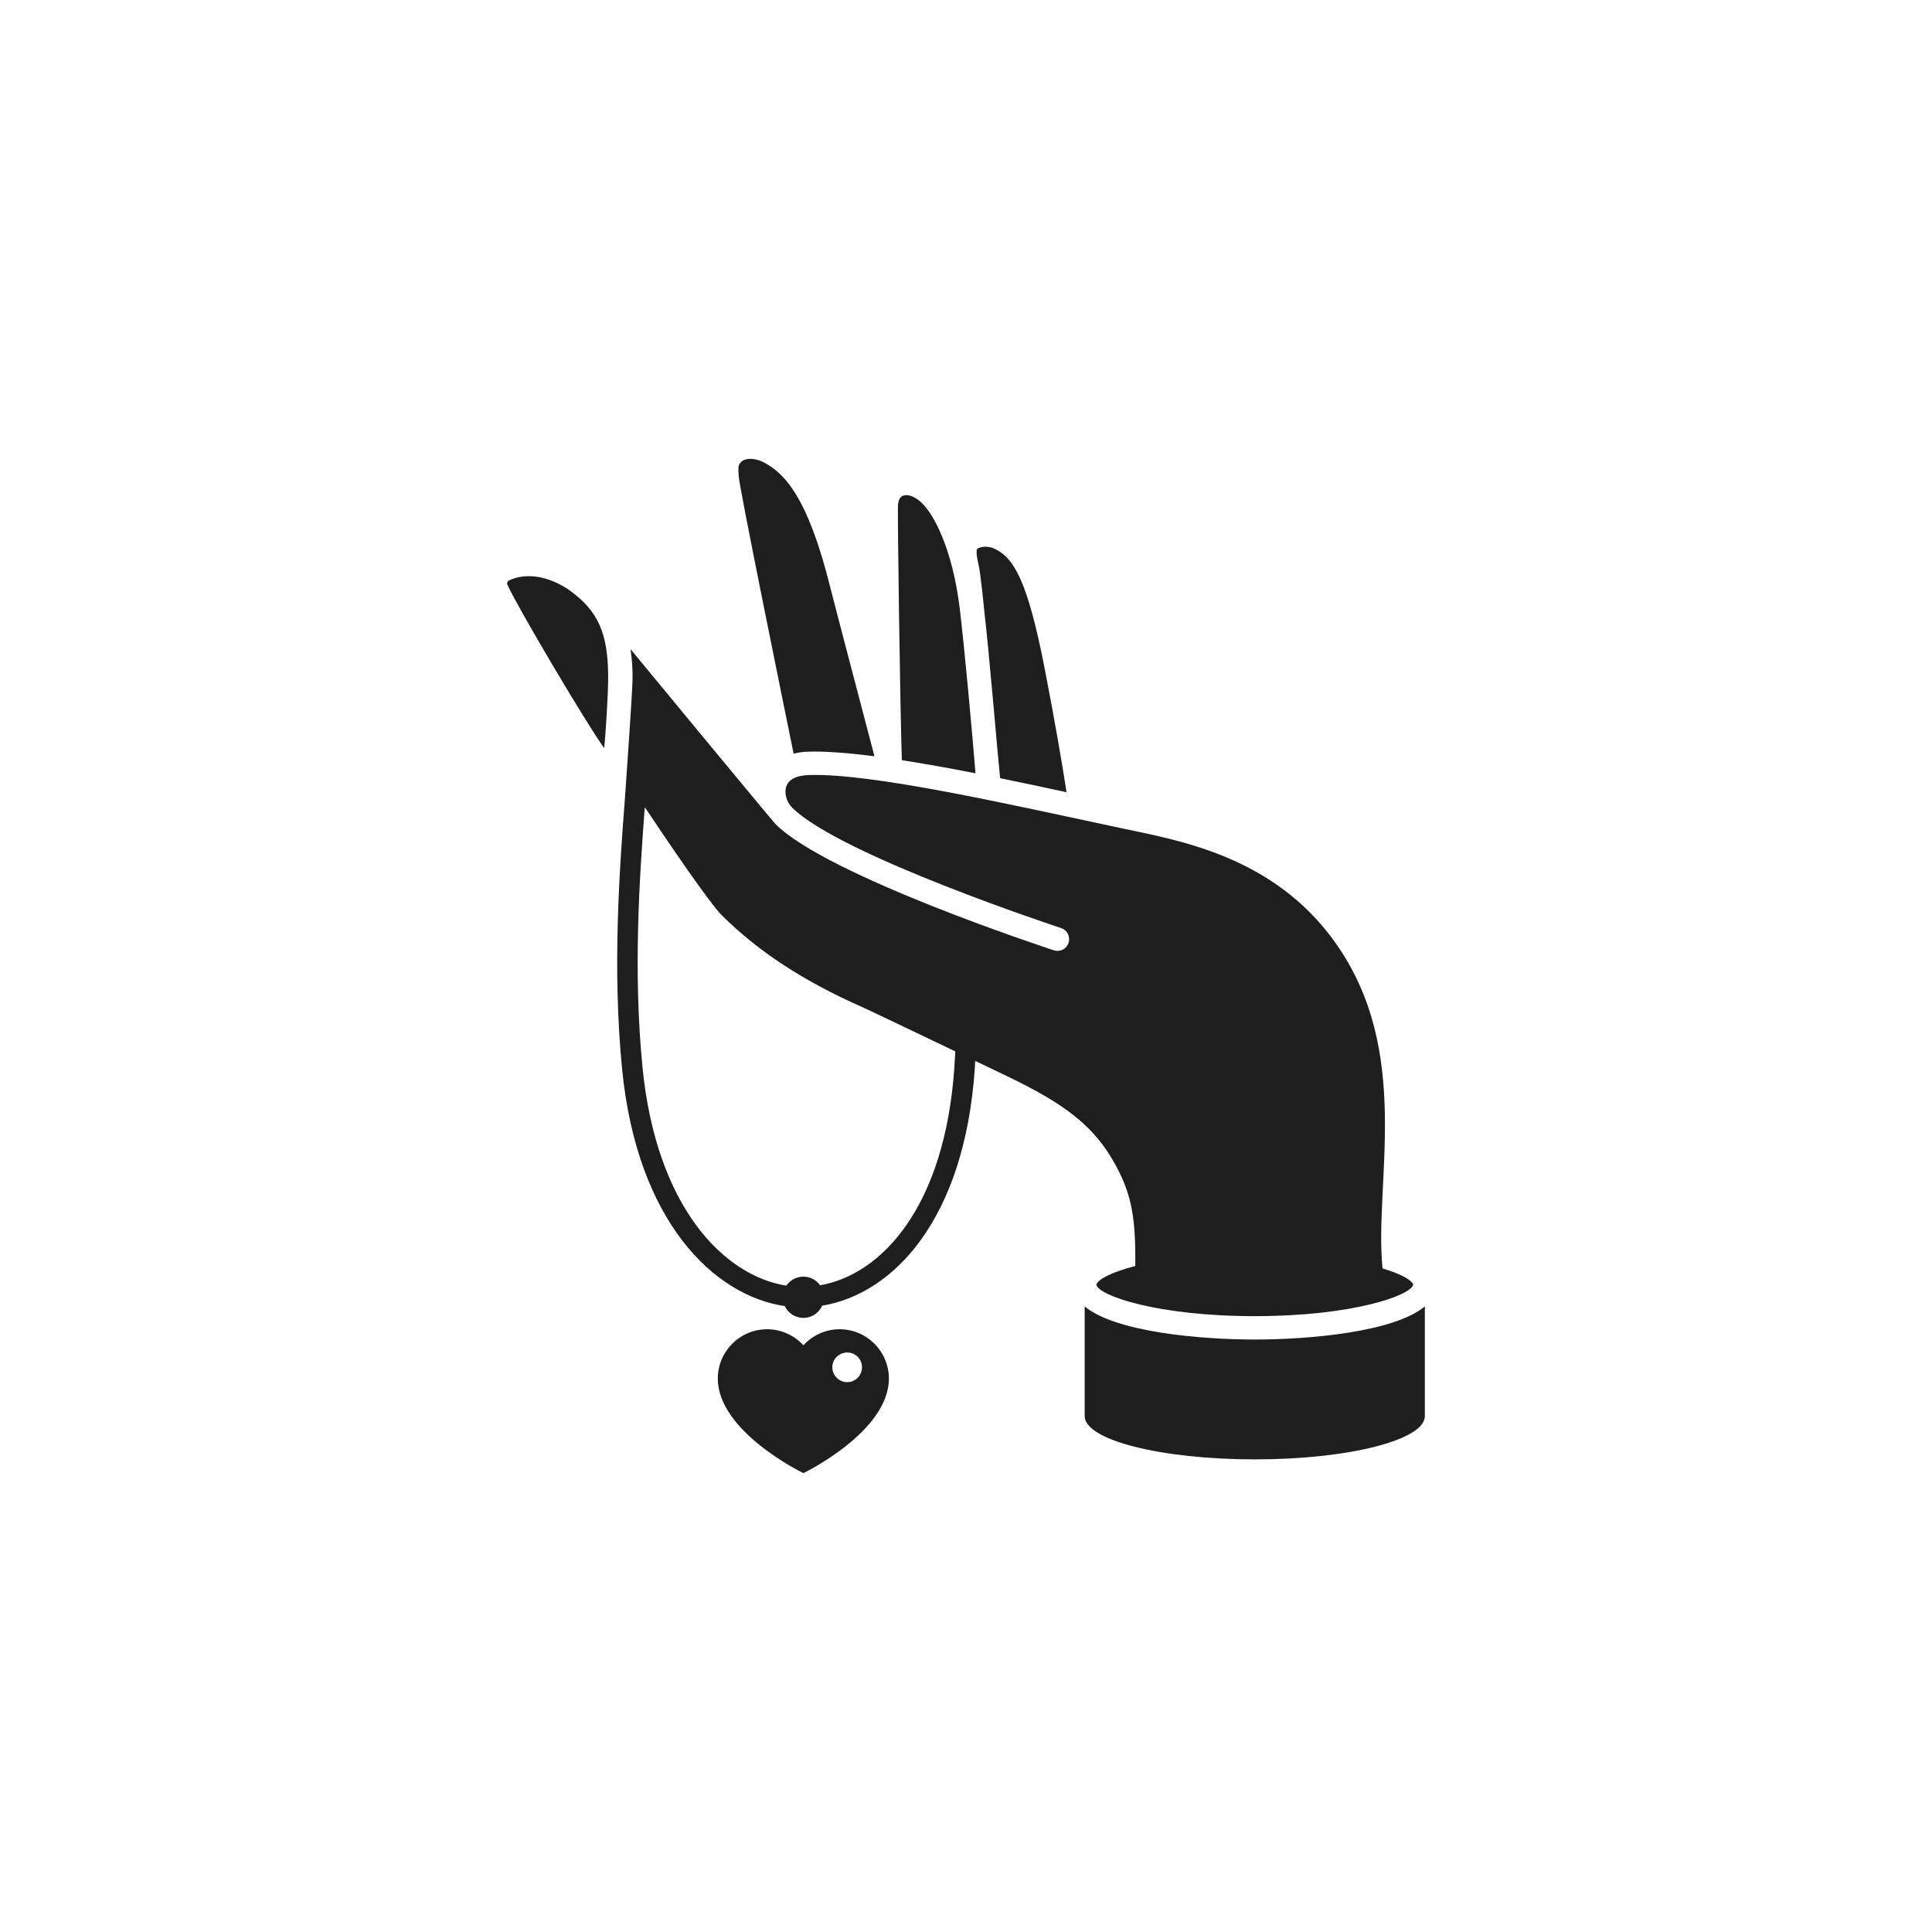 <svg xmlns="http://www.w3.org/2000/svg" fill="none" viewBox="0 0 80 80" height="80" width="80">
<path fill="#1E1E1E" d="M51.959 55.467C54.213 55.467 57.726 55.158 59 54.096V58.639C59 59.627 55.847 60.43 51.959 60.43C48.066 60.43 44.914 59.627 44.914 58.639V54.096C46.189 55.158 49.702 55.467 51.959 55.467ZM36.807 57.084C36.807 59.291 33.267 61 33.267 61C33.267 61 29.723 59.291 29.723 57.084C29.723 55.956 30.638 55.041 31.766 55.041C32.361 55.041 32.894 55.303 33.267 55.704C33.64 55.303 34.168 55.041 34.763 55.041C35.892 55.041 36.807 55.956 36.807 57.084ZM35.694 56.616C35.694 56.278 35.42 56.004 35.082 56.004C34.745 56.004 34.465 56.278 34.465 56.616C34.465 56.953 34.745 57.233 35.082 57.233C35.42 57.233 35.694 56.953 35.694 56.616ZM23.622 24.471C23.166 24.135 22.093 23.571 21.083 24.031C21.014 24.062 20.981 24.147 21.012 24.216C21.421 25.131 24.299 29.993 25.019 30.979C25.082 30.362 25.183 28.733 25.183 28.06C25.183 26.18 24.738 25.293 23.622 24.471ZM43.248 27.635C42.543 24.017 41.965 23.098 41.207 22.735C40.827 22.553 40.545 22.673 40.472 22.722C40.416 22.76 40.428 23.001 40.518 23.379C40.607 23.731 40.75 25.236 40.75 25.236C40.964 27.047 41.283 30.981 41.415 32.224C42.328 32.41 43.252 32.606 44.163 32.804C44.023 31.86 43.637 29.612 43.248 27.635ZM36.21 31.317C35.806 29.776 34.515 24.869 34.379 24.318C33.435 20.518 32.446 19.565 31.603 19.134C31.26 18.956 30.849 18.956 30.686 19.131C30.58 19.243 30.556 19.285 30.587 19.717C30.618 20.203 32.388 28.887 32.862 31.207C33.04 31.162 33.231 31.134 33.435 31.126C34.162 31.099 35.12 31.176 36.21 31.317ZM58.516 53.197V53.202C58.404 53.647 56.007 54.499 51.959 54.499C47.882 54.499 45.484 53.637 45.398 53.202C45.441 52.989 45.998 52.684 47.01 52.422C47.015 52.272 47.007 51.643 47.004 51.54C46.96 50.083 46.748 49.253 46.172 48.205C45.331 46.682 44.2 45.761 41.689 44.556C41.555 44.492 41.048 44.249 40.381 43.93C40.374 44.048 40.37 44.156 40.362 44.279C39.928 50.495 36.994 53.579 34.045 54.065C33.911 54.364 33.614 54.572 33.266 54.572C32.925 54.572 32.633 54.371 32.496 54.082C29.548 53.649 26.383 50.557 25.762 44.291C25.345 40.076 25.656 35.968 25.883 32.969C25.921 32.475 26.17 28.848 26.19 28.218C26.212 27.488 26.114 26.947 26.109 26.879C26.3 27.12 31.999 34.012 32.12 34.132C34.271 36.265 43.254 39.224 43.635 39.349C43.685 39.366 43.736 39.374 43.786 39.374C43.99 39.374 44.179 39.244 44.246 39.04C44.329 38.786 44.191 38.513 43.937 38.429C43.845 38.399 34.791 35.417 32.802 33.444C32.56 33.205 32.46 32.818 32.566 32.544C32.703 32.194 33.134 32.105 33.47 32.094C36.066 31.997 41.794 33.306 46.41 34.289C48.786 34.796 52.724 35.429 55.289 39.027C58.516 43.554 56.889 48.966 57.248 52.524C58.036 52.756 58.477 53.018 58.516 53.197ZM39.556 43.535C37.912 42.749 35.899 41.787 35.674 41.688C33.285 40.635 31.396 39.398 29.898 37.909C29.363 37.374 27.689 34.906 26.699 33.423C26.479 36.353 26.212 40.24 26.606 44.207C27.177 49.974 29.967 52.825 32.561 53.236C32.715 53.011 32.973 52.863 33.266 52.863C33.552 52.863 33.804 53.005 33.959 53.221C36.545 52.765 39.119 49.928 39.517 44.22C39.533 43.979 39.545 43.753 39.556 43.535ZM40.393 32.02C40.27 30.482 39.94 26.843 39.741 25.196C39.445 22.747 38.642 21.148 38.022 20.7C37.842 20.569 37.6 20.447 37.389 20.526C37.239 20.583 37.196 20.773 37.183 20.913C37.158 21.178 37.273 29.357 37.343 31.477C38.3 31.626 39.33 31.812 40.393 32.02Z"></path>
</svg>
